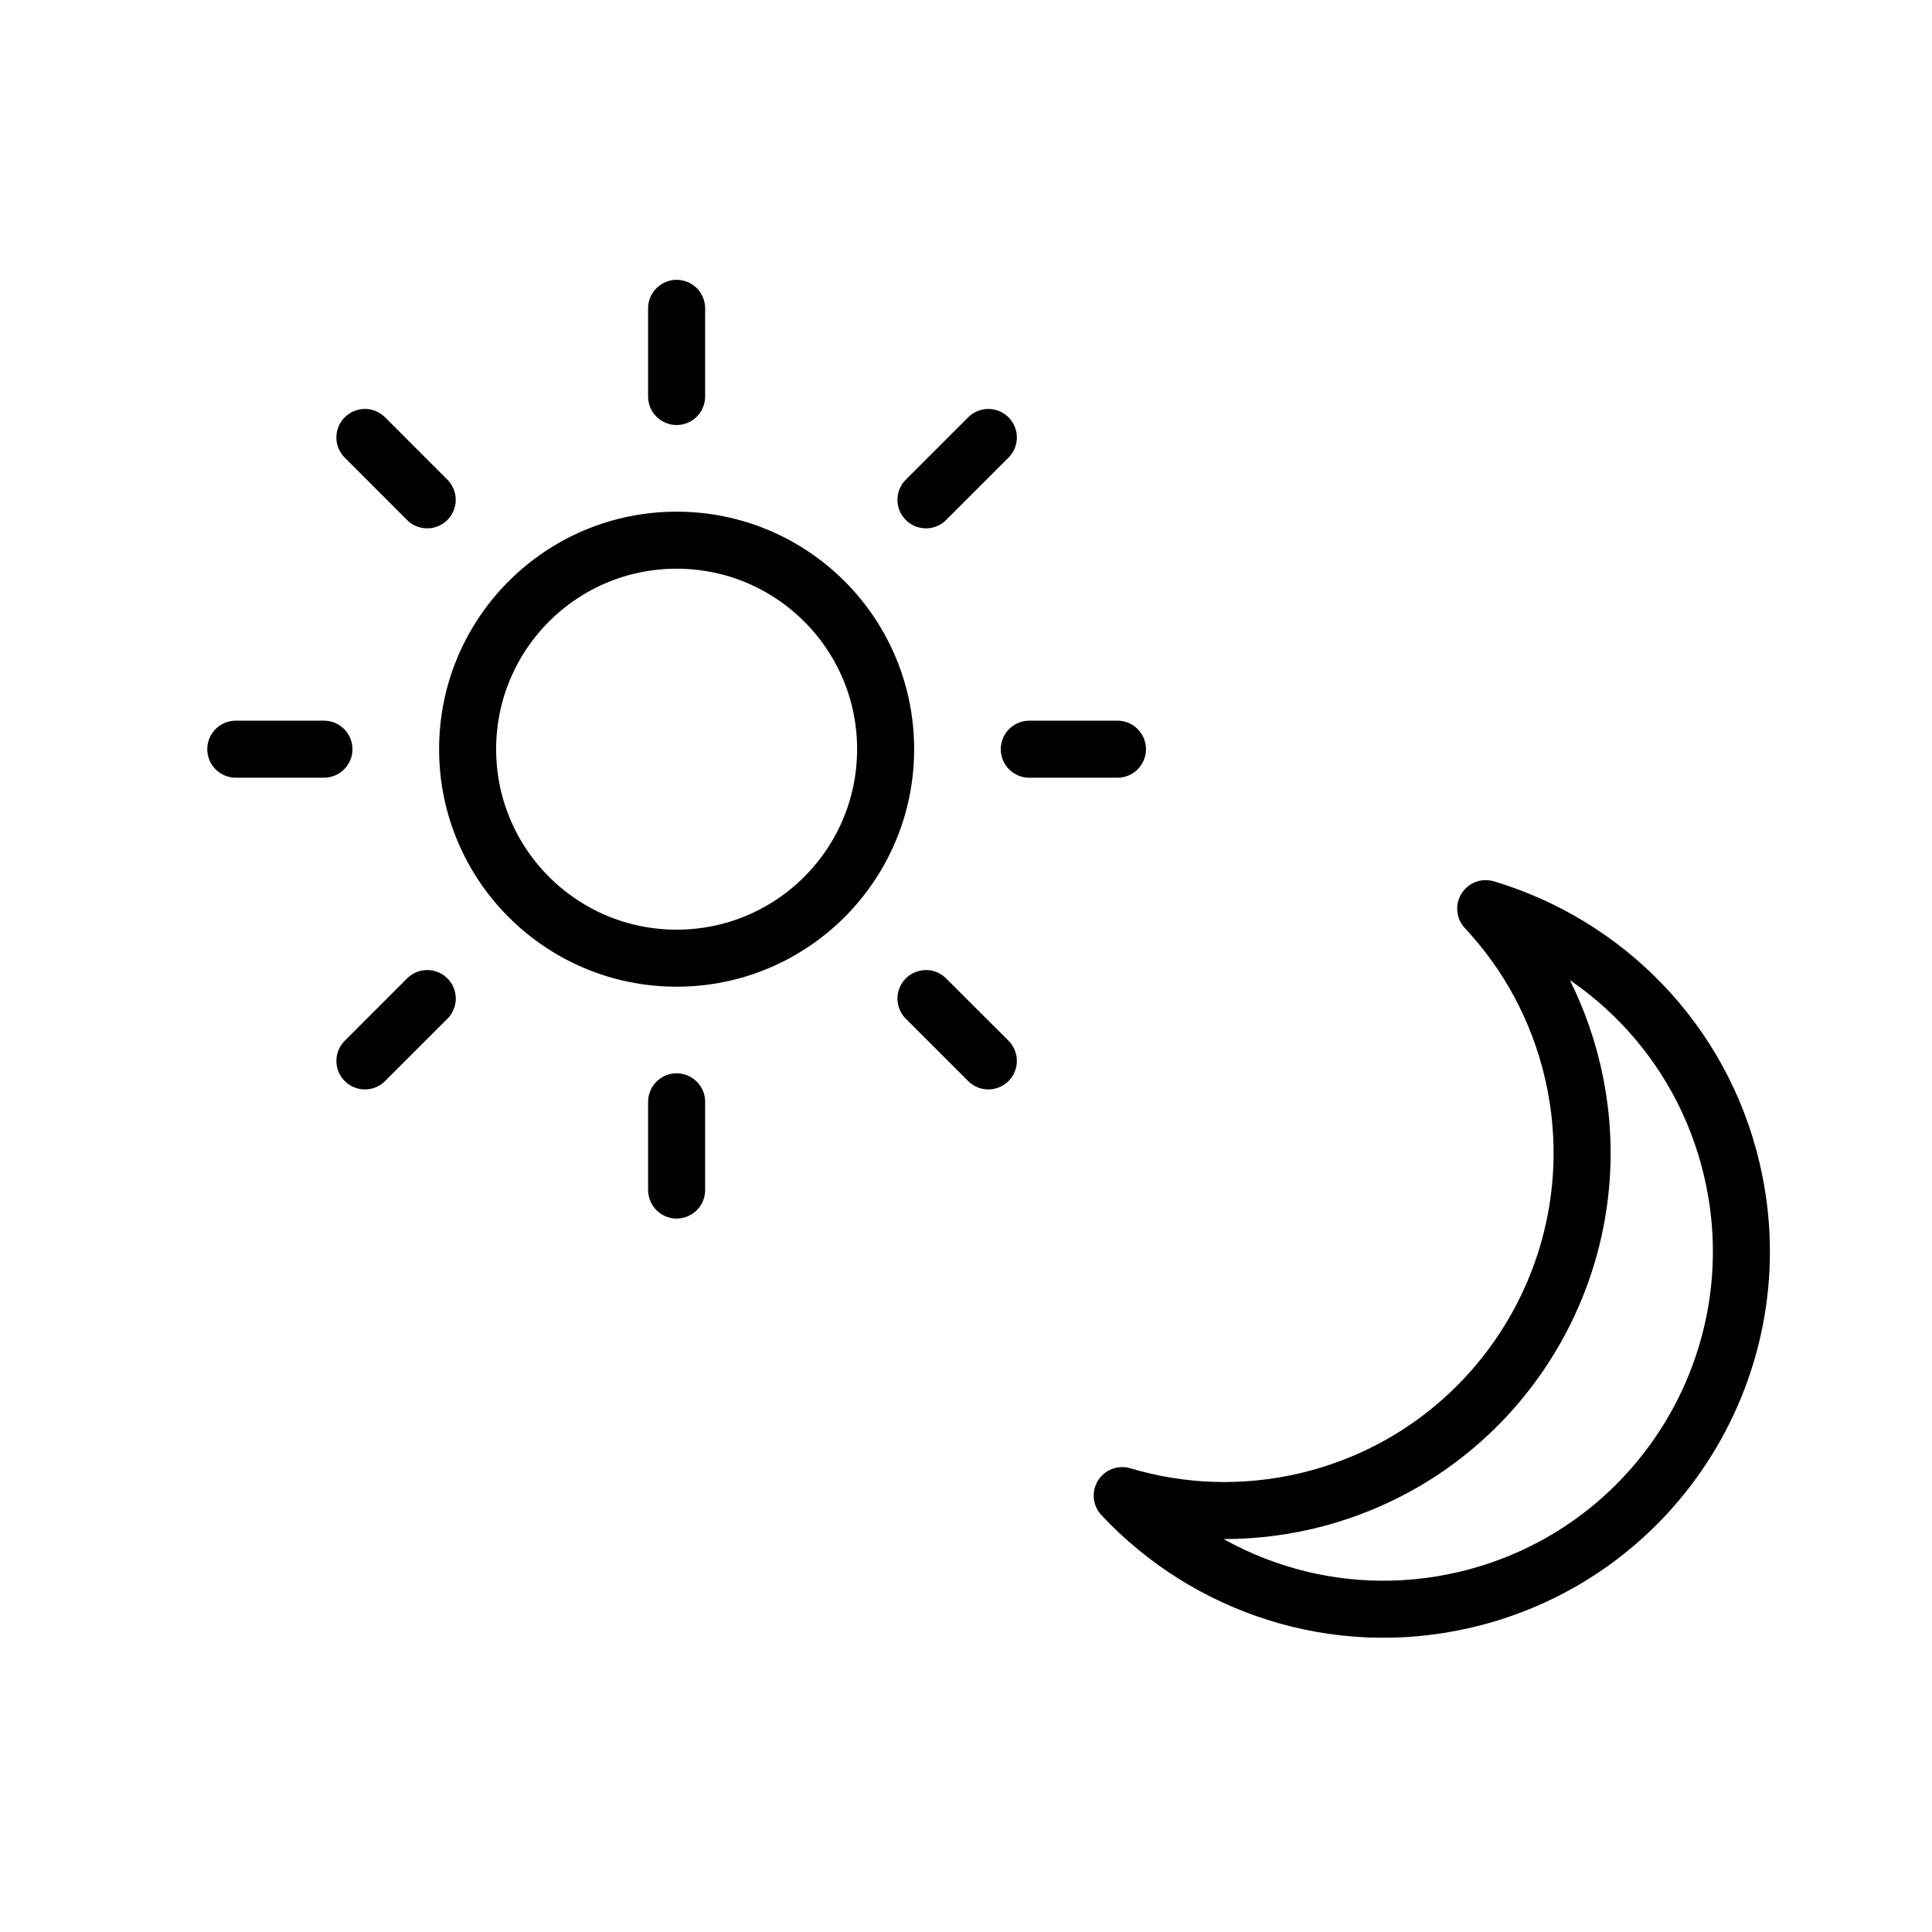 <?xml version="1.0" encoding="UTF-8"?>
<!-- Uploaded to: ICON Repo, www.svgrepo.com, Generator: ICON Repo Mixer Tools -->
<svg width="800px" height="800px" version="1.1" viewBox="144 144 512 512" xmlns="http://www.w3.org/2000/svg">
 <g fill="none" stroke="#000000" stroke-linecap="round" stroke-linejoin="round" stroke-miterlimit="10" stroke-width="3">
  <path transform="matrix(5.038 0 0 5.038 148.09 148.09)" d="m45.774 38.597c0 6.072-4.922 10.994-10.994 10.994-6.072 0-10.994-4.922-10.994-10.994 0-6.072 4.922-10.994 10.994-10.994 6.072 0 10.994 4.922 10.994 10.994"/>
  <path transform="matrix(5.038 0 0 5.038 148.09 148.09)" d="m34.78 15.408v4.637"/>
  <path transform="matrix(5.038 0 0 5.038 148.09 148.09)" d="m18.383 22.2 3.277 3.28"/>
  <path transform="matrix(5.038 0 0 5.038 148.09 148.09)" d="m11.591 38.597h4.637"/>
  <path transform="matrix(5.038 0 0 5.038 148.09 148.09)" d="m18.383 54.994 3.28-3.279"/>
  <path transform="matrix(5.038 0 0 5.038 148.09 148.09)" d="m34.78 61.787v-4.64"/>
  <path transform="matrix(5.038 0 0 5.038 148.09 148.09)" d="m51.177 54.994-3.281-3.279"/>
  <path transform="matrix(5.038 0 0 5.038 148.09 148.09)" d="m57.969 38.598h-4.638"/>
  <path transform="matrix(5.038 0 0 5.038 148.09 148.09)" d="m51.177 22.2-3.281 3.28"/>
  <path transform="matrix(5.038 0 0 5.038 148.09 148.09)" d="m76.274 83.335c-6.798 1.599-13.602-0.716-18.055-5.474 3.045 0.909 6.361 1.063 9.678 0.286 10.116-2.379 16.389-12.51 14.01-22.625-0.78-3.317-2.396-6.215-4.567-8.537 6.244 1.867 11.348 6.924 12.947 13.725 2.377 10.117-3.895 20.246-14.013 22.625z"/>
 </g>
</svg>